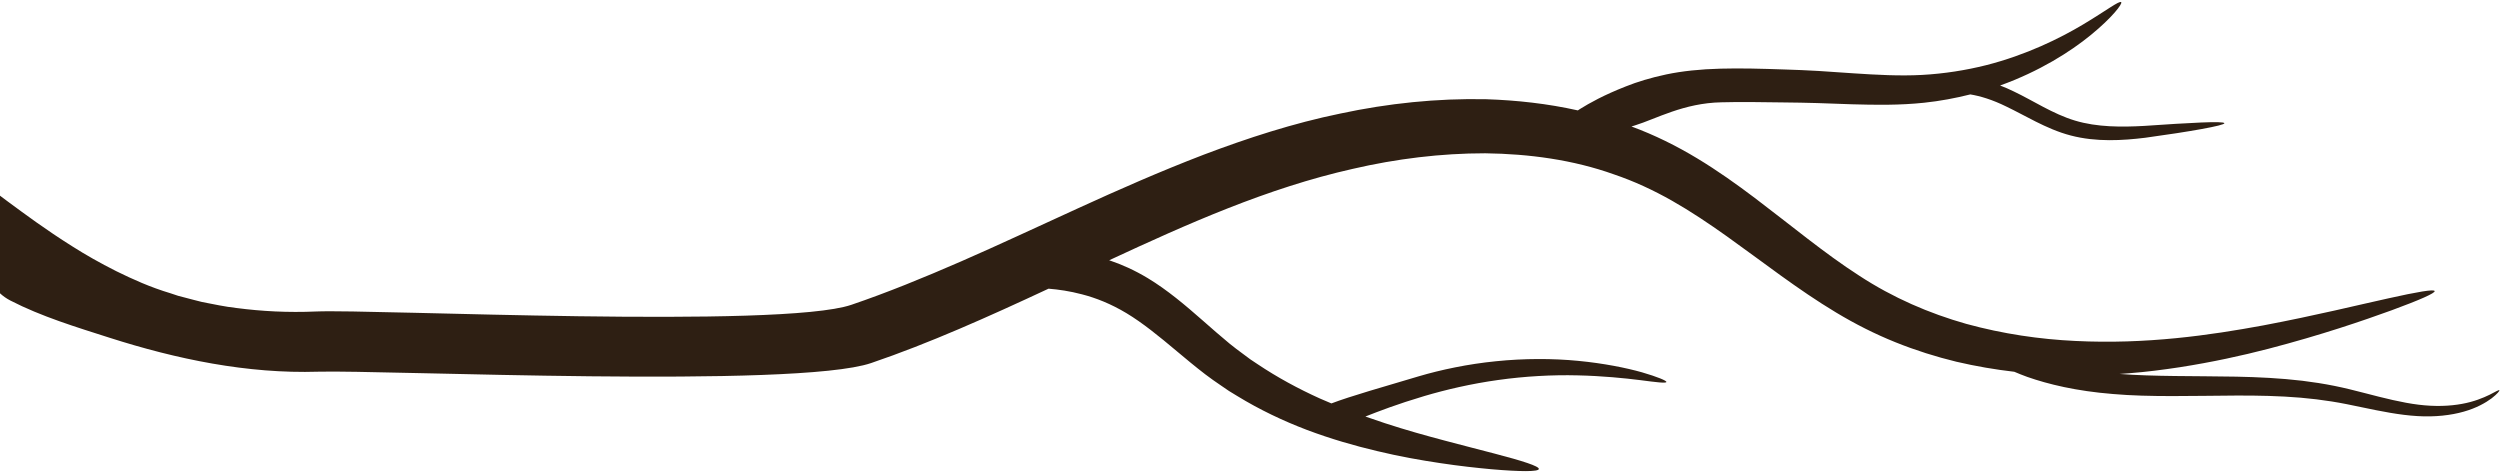 <?xml version="1.0" encoding="UTF-8" standalone="no"?><svg xmlns="http://www.w3.org/2000/svg" xmlns:xlink="http://www.w3.org/1999/xlink" fill="#000000" height="72.8" preserveAspectRatio="xMidYMid meet" version="1" viewBox="0.0 -0.3 386.0 72.8" width="386" zoomAndPan="magnify"><g id="change1_1"><path d="M 385.902 59.957 C 385.824 59.859 385.316 60.184 384.363 60.664 C 383.406 61.129 381.98 61.727 380.109 62.062 C 378.242 62.406 375.949 62.5 373.422 62.184 C 370.879 61.871 368.105 61.172 365.113 60.391 C 363.617 60.004 362.059 59.605 360.438 59.281 C 358.816 58.953 357.152 58.695 355.469 58.488 C 352.098 58.09 348.652 57.922 345.27 57.855 C 338.797 57.738 332.551 57.848 327.246 57.438 C 327.738 57.402 328.227 57.371 328.707 57.332 C 331.426 57.125 334.035 56.781 336.539 56.402 C 341.543 55.621 346.121 54.621 350.23 53.555 C 358.453 51.414 364.875 49.203 369.266 47.609 C 373.652 45.996 376.004 44.953 375.91 44.641 C 375.816 44.324 373.277 44.758 368.727 45.773 C 364.18 46.77 357.621 48.395 349.43 49.945 C 341.254 51.453 331.371 52.891 320.434 52.344 C 314.977 52.086 309.273 51.266 303.582 49.703 C 297.891 48.09 292.305 45.699 287.035 42.246 C 281.711 38.824 276.574 34.523 270.953 30.273 C 268.141 28.152 265.195 26.047 262.016 24.133 C 258.863 22.23 255.445 20.531 251.898 19.23 C 252.078 19.176 252.254 19.121 252.438 19.062 C 255.691 18.059 259.969 15.605 265.789 15.496 C 268.699 15.414 271.945 15.469 275.367 15.516 C 277.094 15.539 278.809 15.555 280.559 15.613 C 282.328 15.676 284.125 15.738 285.934 15.801 C 289.582 15.91 293.355 15.957 297.082 15.562 C 299.543 15.305 301.93 14.852 304.219 14.277 C 305.742 14.531 307.598 15.074 309.82 16.172 C 311.195 16.832 312.691 17.652 314.324 18.477 C 315.961 19.293 317.762 20.113 319.727 20.621 C 323.664 21.656 327.742 21.395 331.223 20.969 C 338.176 20.02 343.473 19.07 343.445 18.727 C 343.41 18.355 337.984 18.664 331.059 19.141 C 327.625 19.332 323.793 19.355 320.371 18.316 C 316.969 17.293 313.887 15.223 310.945 13.828 C 310.215 13.469 309.504 13.16 308.816 12.902 C 314.836 10.742 319.648 7.703 322.793 5.129 C 326.156 2.387 327.738 0.266 327.516 0.039 C 327.246 -0.254 325.211 1.34 321.637 3.473 C 318.07 5.605 312.867 8.188 306.633 9.77 C 303.523 10.551 300.172 11.082 296.746 11.27 C 293.316 11.453 289.754 11.258 286.172 11.02 C 284.359 10.895 282.559 10.773 280.781 10.656 C 278.98 10.543 277.191 10.484 275.488 10.426 C 272.055 10.309 268.75 10.215 265.645 10.301 C 262.547 10.379 259.723 10.676 257.273 11.191 C 254.832 11.707 252.754 12.352 251.047 13.035 C 247.609 14.383 245.422 15.613 243.941 16.535 C 243.828 16.609 243.727 16.676 243.621 16.746 C 238.969 15.703 234.199 15.176 229.457 15.02 C 221.859 14.863 214.293 15.66 206.992 17.223 C 199.672 18.723 192.598 21.031 185.859 23.582 C 179.125 26.164 172.664 29.016 166.449 31.859 C 160.227 34.695 154.227 37.516 148.398 40.059 C 142.574 42.598 136.902 44.91 131.441 46.766 C 120.496 50.473 57.605 47.414 48.82 47.793 C 44.422 47.988 40.344 47.754 36.594 47.266 C 34.707 47.059 32.934 46.66 31.207 46.332 C 30.355 46.133 29.531 45.895 28.711 45.688 C 28.305 45.582 27.898 45.477 27.496 45.371 C 27.105 45.242 26.719 45.113 26.332 44.984 C 23.223 44.055 20.473 42.812 17.953 41.57 C 15.441 40.305 13.176 39.02 11.141 37.723 C 7.059 35.16 3.828 32.746 1.152 30.777 C 0.754 30.48 0.375 30.195 0 29.914 L 0 44.984 C 0.465 45.414 0.992 45.789 1.605 46.105 C 6.355 48.559 11.809 50.215 16.891 51.84 C 27.277 55.16 38.191 57.434 49.141 57.09 C 58.988 56.801 122.816 59.715 134.496 55.758 C 143.477 52.703 152.59 48.617 161.895 44.273 C 163.434 44.398 165.156 44.641 167.062 45.145 C 169.207 45.699 171.508 46.602 173.941 48.062 C 176.395 49.539 178.938 51.602 181.699 53.926 C 183.086 55.086 184.531 56.297 186.09 57.492 C 186.867 58.094 187.691 58.656 188.52 59.223 L 189.758 60.07 C 190.18 60.34 190.613 60.59 191.043 60.852 C 194.469 62.949 198.125 64.688 201.785 66.078 C 205.453 67.461 209.117 68.516 212.602 69.34 C 216.086 70.18 219.395 70.762 222.387 71.207 C 225.379 71.66 228.055 71.945 230.297 72.152 C 234.781 72.539 237.527 72.543 237.598 72.117 C 237.668 71.684 235.047 70.852 230.719 69.723 C 228.559 69.148 225.969 68.512 223.102 67.738 C 220.234 66.977 217.078 66.105 213.805 65.031 C 212.82 64.707 211.82 64.367 210.816 64.012 C 212.844 63.211 215.715 62.098 219.906 60.852 C 223.219 59.871 227.188 58.941 231.316 58.371 C 235.445 57.789 239.719 57.559 243.562 57.656 C 247.406 57.742 250.82 58.086 253.273 58.395 C 255.719 58.715 257.23 58.906 257.289 58.68 C 257.344 58.484 255.934 57.887 253.516 57.184 C 251.094 56.5 247.645 55.801 243.691 55.418 C 239.738 55.031 235.289 55.031 230.973 55.477 C 226.652 55.906 222.477 56.789 219.016 57.812 C 213.75 59.379 208.523 60.863 205.57 61.988 C 204.977 61.738 204.383 61.492 203.789 61.227 C 200.457 59.723 197.191 57.953 194.18 55.934 L 193.047 55.18 L 191.965 54.375 C 191.242 53.84 190.523 53.316 189.836 52.746 C 188.453 51.609 187.098 50.41 185.734 49.215 C 183.016 46.824 180.215 44.453 177.219 42.648 C 175.195 41.426 173.176 40.523 171.258 39.883 C 183.246 34.309 195.703 28.73 208.859 25.773 C 215.594 24.211 222.488 23.367 229.316 23.367 C 236.129 23.457 242.906 24.379 249.152 26.609 C 252.297 27.672 255.273 29.055 258.164 30.695 C 261.059 32.336 263.855 34.219 266.621 36.184 C 272.152 40.121 277.578 44.406 283.488 47.949 C 286.434 49.723 289.527 51.289 292.656 52.543 C 295.781 53.805 298.938 54.789 302.07 55.551 C 305.09 56.258 308.074 56.762 311.008 57.102 C 311.629 57.367 312.293 57.633 313.023 57.898 C 316.227 59.02 320.559 60.082 326.238 60.535 C 331.926 61.035 338.566 60.809 345.242 60.773 C 348.582 60.758 351.938 60.828 355.199 61.102 C 356.828 61.242 358.434 61.434 359.996 61.684 C 361.559 61.93 363.094 62.254 364.605 62.57 C 367.621 63.207 370.551 63.789 373.258 63.945 C 375.977 64.109 378.43 63.82 380.391 63.262 C 382.359 62.711 383.805 61.875 384.699 61.207 C 385.59 60.523 385.965 60.027 385.902 59.957" fill="#2e1f13"/></g></svg>